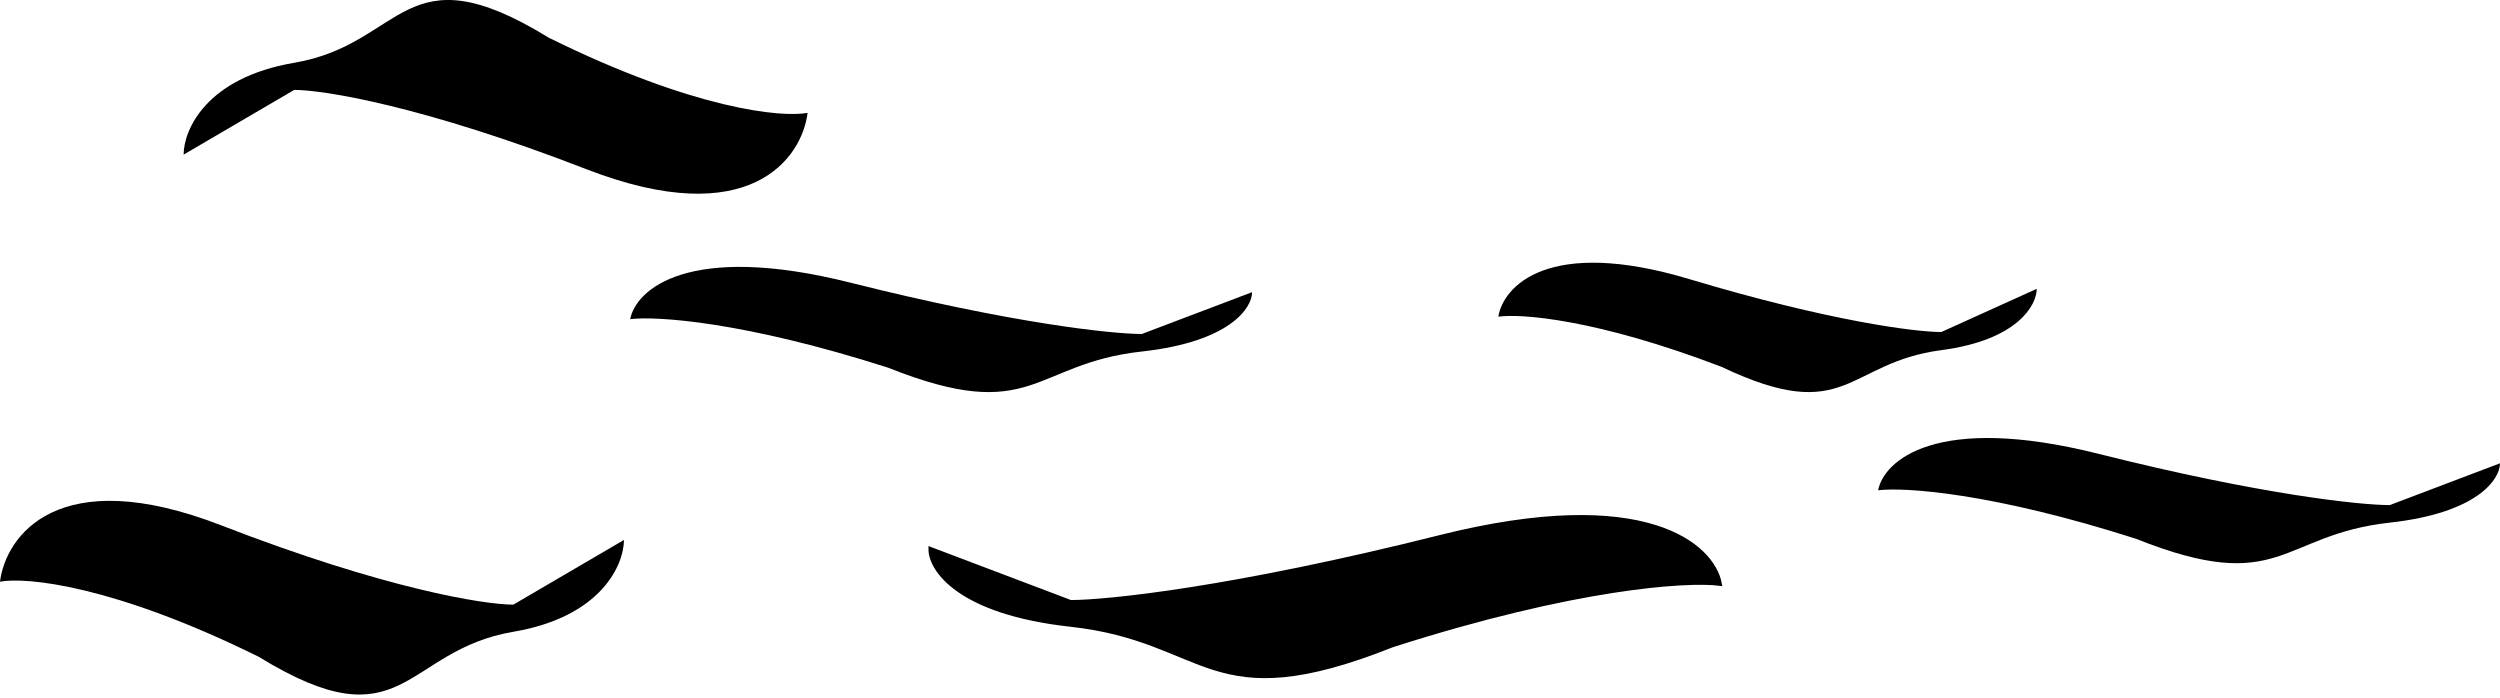<?xml version="1.0" encoding="UTF-8"?> <svg xmlns="http://www.w3.org/2000/svg" width="555" height="155" viewBox="0 0 555 155" fill="none"> <path d="M49.107 116.626C12.786 102.543 1.235 119.097 0 129.135C5.714 128.053 25.202 129.875 57.446 145.812C89.875 165.732 89.412 144.422 113.965 140.252C133.608 136.917 138.518 125.273 138.518 119.868L113.965 134.23C107.479 134.23 85.427 130.71 49.107 116.626Z" fill="black"></path> <path d="M130.18 37.563C166.5 51.647 178.051 35.092 179.286 25.055C173.573 26.136 154.084 24.314 121.841 8.378C89.412 -11.543 89.875 9.768 65.321 13.937C45.679 17.273 40.768 28.916 40.768 34.321L65.321 19.96C71.807 19.959 93.859 23.48 130.18 37.563Z" fill="black"></path> <path d="M465.887 100.753C429.688 91.65 418.176 102.35 416.945 108.838C422.639 108.139 442.063 109.316 474.198 119.617C506.519 132.493 506.057 118.719 530.529 116.024C550.106 113.868 555 106.342 555 102.849L530.529 112.131C524.064 112.131 502.086 109.856 465.887 100.753Z" fill="black"></path> <path d="M188.851 62.765C152.652 53.662 141.14 64.362 139.908 70.85C145.603 70.151 165.026 71.328 197.162 81.629C229.483 94.505 229.021 80.731 253.492 78.036C273.069 75.88 277.964 68.354 277.964 64.86L253.492 74.143C247.028 74.143 225.05 71.868 188.851 62.765Z" fill="black"></path> <path d="M375.003 61.954C343.662 52.548 333.695 63.604 332.629 70.309C337.56 69.586 354.376 70.803 382.198 81.447C410.18 94.752 409.78 80.519 430.967 77.734C447.916 75.506 452.154 67.73 452.154 64.12L430.967 73.712C425.371 73.712 406.343 71.361 375.003 61.954Z" fill="black"></path> <path d="M319.655 119.294C365.572 107.764 380.175 121.317 381.736 129.535C374.513 128.65 349.876 130.141 309.113 143.189C268.115 159.499 268.701 142.051 237.66 138.637C212.828 135.907 206.619 126.374 206.619 121.949L237.66 133.707C245.86 133.707 273.738 130.825 319.655 119.294Z" fill="black" stroke="black"></path> </svg> 